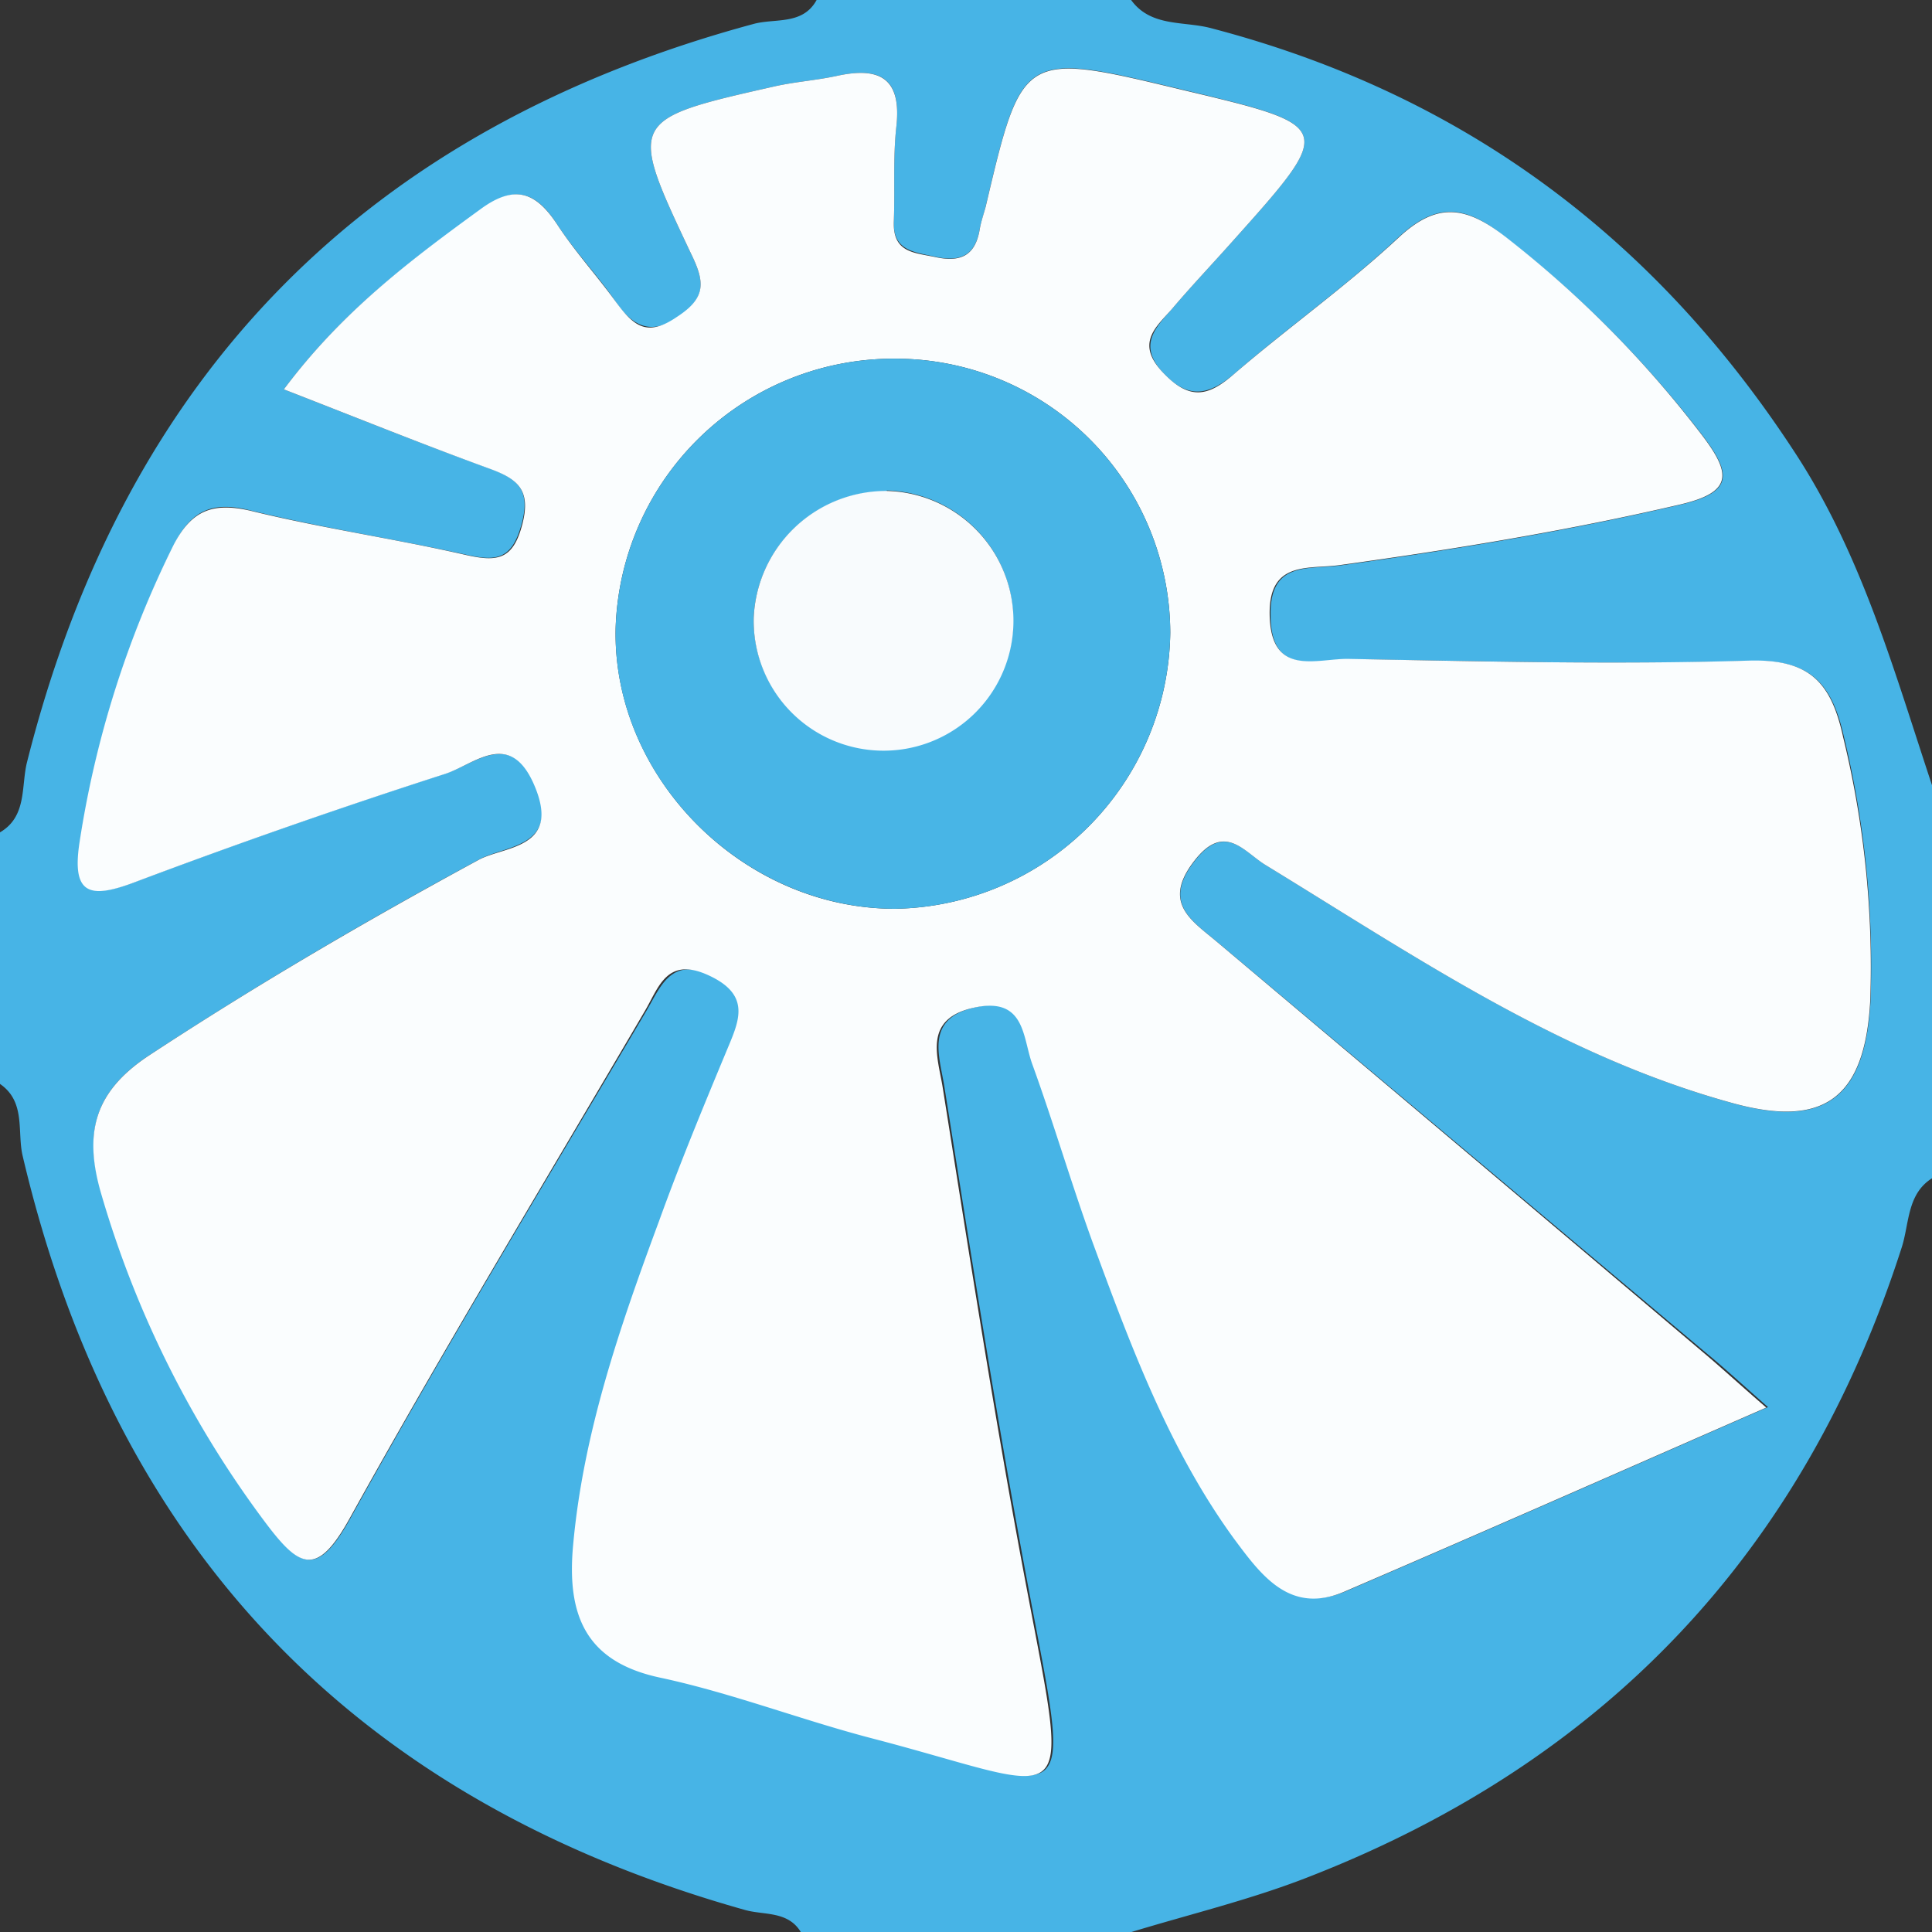 <svg id="Layer_1" data-name="Layer 1" xmlns="http://www.w3.org/2000/svg" viewBox="0 0 122.86 122.87"><rect x="0" y="0" width="122.86" height="122.87" fill="#333333" stroke="none"/><defs><style>.cls-1{fill:#47b4e6;}.cls-2{fill:#fafdfe;}.cls-3{fill:#48b5e6;}.cls-4{fill:#f8fbfd;}</style></defs><g id="Layer_2" data-name="Layer 2"><g id="Layer_1-2" data-name="Layer 1-2"><path class="cls-1" d="M52,.07H72c1.24,1.71,3.29,1.34,5,1.77C93,6,105.32,15.14,114.31,29c4.2,6.48,6.23,13.81,8.62,21V75c-1.59,1-1.44,2.87-1.92,4.38-6.22,19.38-18.87,32.73-37.8,40.08-3.64,1.42-7.48,2.34-11.22,3.48H51c-.82-1.36-2.34-1.07-3.55-1.41Q10.3,111.09,1.5,73.53C1.16,72,1.71,70.13.07,69V53c1.72-1,1.34-2.92,1.71-4.43C8,23.83,23.42,8.23,48,1.59,49.37,1.22,51.12,1.68,52,.07ZM18.12,24.83c4.66,1.81,8.81,3.49,13,5,1.79.65,2.74,1.29,2.12,3.57s-1.63,2.38-3.59,1.93c-4.54-1-9.17-1.7-13.69-2.81-2.38-.59-3.71,0-4.79,2.13a64.3,64.3,0,0,0-6,18.94c-.52,3.32.62,3.64,3.49,2.56q9.79-3.69,19.77-6.9c1.87-.61,4.2-2.88,5.73.9s-2,3.7-3.59,4.56c-7.18,3.88-14.2,8-21,12.46-3.54,2.32-4.2,5-3,8.87A65.13,65.13,0,0,0,17,96.91c2.14,2.84,3.25,3.5,5.34-.27C28.39,85.73,34.86,75.06,41.2,64.31c.88-1.49,1.54-3.43,4.12-2.21,2.74,1.3,1.8,3,1,4.92-1.47,3.53-2.93,7.07-4.23,10.67-2.43,6.72-4.83,13.46-5.47,20.67-.38,4.36.78,7.34,5.61,8.38,4.54,1,8.92,2.68,13.42,3.85,12.86,3.35,12.64,5.35,9.85-9.38-2-10.61-3.67-21.3-5.37-32-.31-2-1.31-4.42,2.08-5.11,3.17-.65,3,1.92,3.61,3.6,1.36,3.75,2.48,7.59,3.84,11.34,2.37,6.57,4.8,13.16,9,18.86,1.64,2.25,3.48,4.85,7,3.36,8.78-3.77,17.52-7.63,26.84-11.71-1.77-1.56-2.85-2.56-4-3.5Q93,73,77.51,60c-1.62-1.37-3.57-2.49-1.46-5.19,1.91-2.46,3.15-.56,4.52.28,9.51,5.81,18.76,12.12,29.67,15.13,5.88,1.63,8.44-.34,8.78-6.47a61.81,61.81,0,0,0-1.69-16.82c-.79-3.52-2.21-4.94-6-4.83-8.48.26-17,0-25.46-.11-2,0-5,1.19-5-2.81-.06-3.48,2.47-2.87,4.49-3.16,7.24-1,14.46-2.19,21.59-3.86,3.28-.77,3.26-1.9,1.48-4.28A69.1,69.1,0,0,0,95.78,15.13c-2.51-2-4.33-2.26-6.81.06-3.27,3.07-7,5.7-10.36,8.61-1.67,1.43-3,1.71-4.63-.09s-.27-2.95.76-4.16c1.19-1.39,2.45-2.72,3.67-4.09C85,8.1,85,8.1,75.27,5.77,65.08,3.32,65.08,3.32,62.75,13.2c-.12.49-.3,1-.38,1.45-.29,1.69-1.25,2.1-2.86,1.74-1.34-.3-2.68-.38-2.6-2.28s-.06-4,.16-6C57.42,5,56,4.3,53.27,4.9c-1.3.28-2.63.37-3.93.66C40,7.67,40,7.7,44,16.17c.9,1.83,1,2.83-.85,4.09s-3,.36-4-1.11-2.53-3.1-3.62-4.77c-1.32-2.05-2.64-2.63-4.83-1C26.23,16.57,21.86,19.85,18.12,24.83Z" transform="translate(-0.07 -0.07)"/><path class="cls-2" d="M18.12,24.83c3.74-5,8.11-8.26,12.55-11.49,2.19-1.59,3.51-1,4.83,1,1.09,1.67,2.44,3.16,3.62,4.77s2,2.48,4,1.11C45,19,44.9,18,44,16.17c-4-8.47-4-8.5,5.34-10.61,1.3-.29,2.63-.38,3.93-.66,2.72-.6,4.15.12,3.8,3.23-.22,2-.08,4-.16,6s1.26,2,2.6,2.28c1.61.36,2.57-.05,2.86-1.74.08-.49.26-1,.38-1.45,2.33-9.88,2.33-9.88,12.52-7.43C85,8.1,85,8.1,78.41,15.46c-1.22,1.37-2.48,2.7-3.67,4.09-1,1.21-2.55,2.23-.76,4.16s3,1.52,4.63.09C82,20.89,85.7,18.26,89,15.19c2.48-2.32,4.3-2,6.81-.06A69,69,0,0,1,108.4,27.87c1.78,2.38,1.8,3.51-1.48,4.28C99.76,33.82,92.54,35,85.3,36c-2,.29-4.55-.32-4.49,3.16.07,4,3,2.78,5,2.81,8.49.16,17,.37,25.46.11,3.81-.11,5.23,1.31,6,4.83A61.52,61.52,0,0,1,119,63.74c-.34,6.13-2.9,8.1-8.78,6.47-10.91-3-20.16-9.32-29.67-15.13-1.37-.84-2.61-2.74-4.52-.28-2.11,2.7-.16,3.82,1.46,5.19q15.44,13,30.9,26.09c1.12.94,2.2,1.94,4,3.5-9.32,4.08-18.06,7.94-26.84,11.71-3.48,1.49-5.32-1.11-7-3.36-4.15-5.7-6.58-12.29-9-18.86-1.36-3.75-2.48-7.59-3.84-11.34-.61-1.68-.44-4.25-3.61-3.6-3.39.69-2.39,3.15-2.08,5.11,1.7,10.67,3.35,21.36,5.37,32,2.79,14.73,3,12.73-9.85,9.38-4.5-1.17-8.88-2.87-13.42-3.85-4.83-1-6-4-5.61-8.38.64-7.21,3-14,5.47-20.67,1.3-3.6,2.76-7.14,4.23-10.67.79-1.92,1.73-3.62-1-4.92s-3.24.72-4.12,2.21C34.82,75.06,28.35,85.73,22.3,96.64c-2.09,3.77-3.2,3.11-5.34.27A65.19,65.19,0,0,1,6.53,76.07c-1.16-3.9-.5-6.55,3-8.87,6.82-4.48,13.84-8.58,21-12.46,1.6-.86,5.14-.7,3.59-4.56s-3.86-1.51-5.73-.9q-10,3.22-19.77,6.9c-2.87,1.08-4,.76-3.49-2.56a64.3,64.3,0,0,1,6-18.94C12.27,32.52,13.6,32,16,32.55c4.52,1.11,9.15,1.77,13.69,2.81,2,.45,3,.32,3.59-1.93s-.33-2.92-2.12-3.57C26.93,28.32,22.78,26.64,18.12,24.83ZM74.49,40.32A17.48,17.48,0,0,0,57,22.88,17.69,17.69,0,0,0,39.22,40C39,49.54,47.36,57.88,57,57.86A17.8,17.8,0,0,0,74.49,40.32Z" transform="translate(-0.07 -0.07)"/><path class="cls-3" d="M74.49,40.32A17.8,17.8,0,0,1,57,57.86c-9.64,0-18-8.32-17.78-17.83A17.69,17.69,0,0,1,57,22.88,17.48,17.48,0,0,1,74.49,40.32Zm-18-9a8.42,8.42,0,0,0-8.49,8,8.25,8.25,0,1,0,8.45-8.06Z" transform="translate(-0.07 -0.07)"/><path class="cls-4" d="M56.44,31.29A8.26,8.26,0,1,1,48,39.35,8.43,8.43,0,0,1,56.44,31.29Z" transform="translate(-0.07 -0.07)"/></g></g></svg>